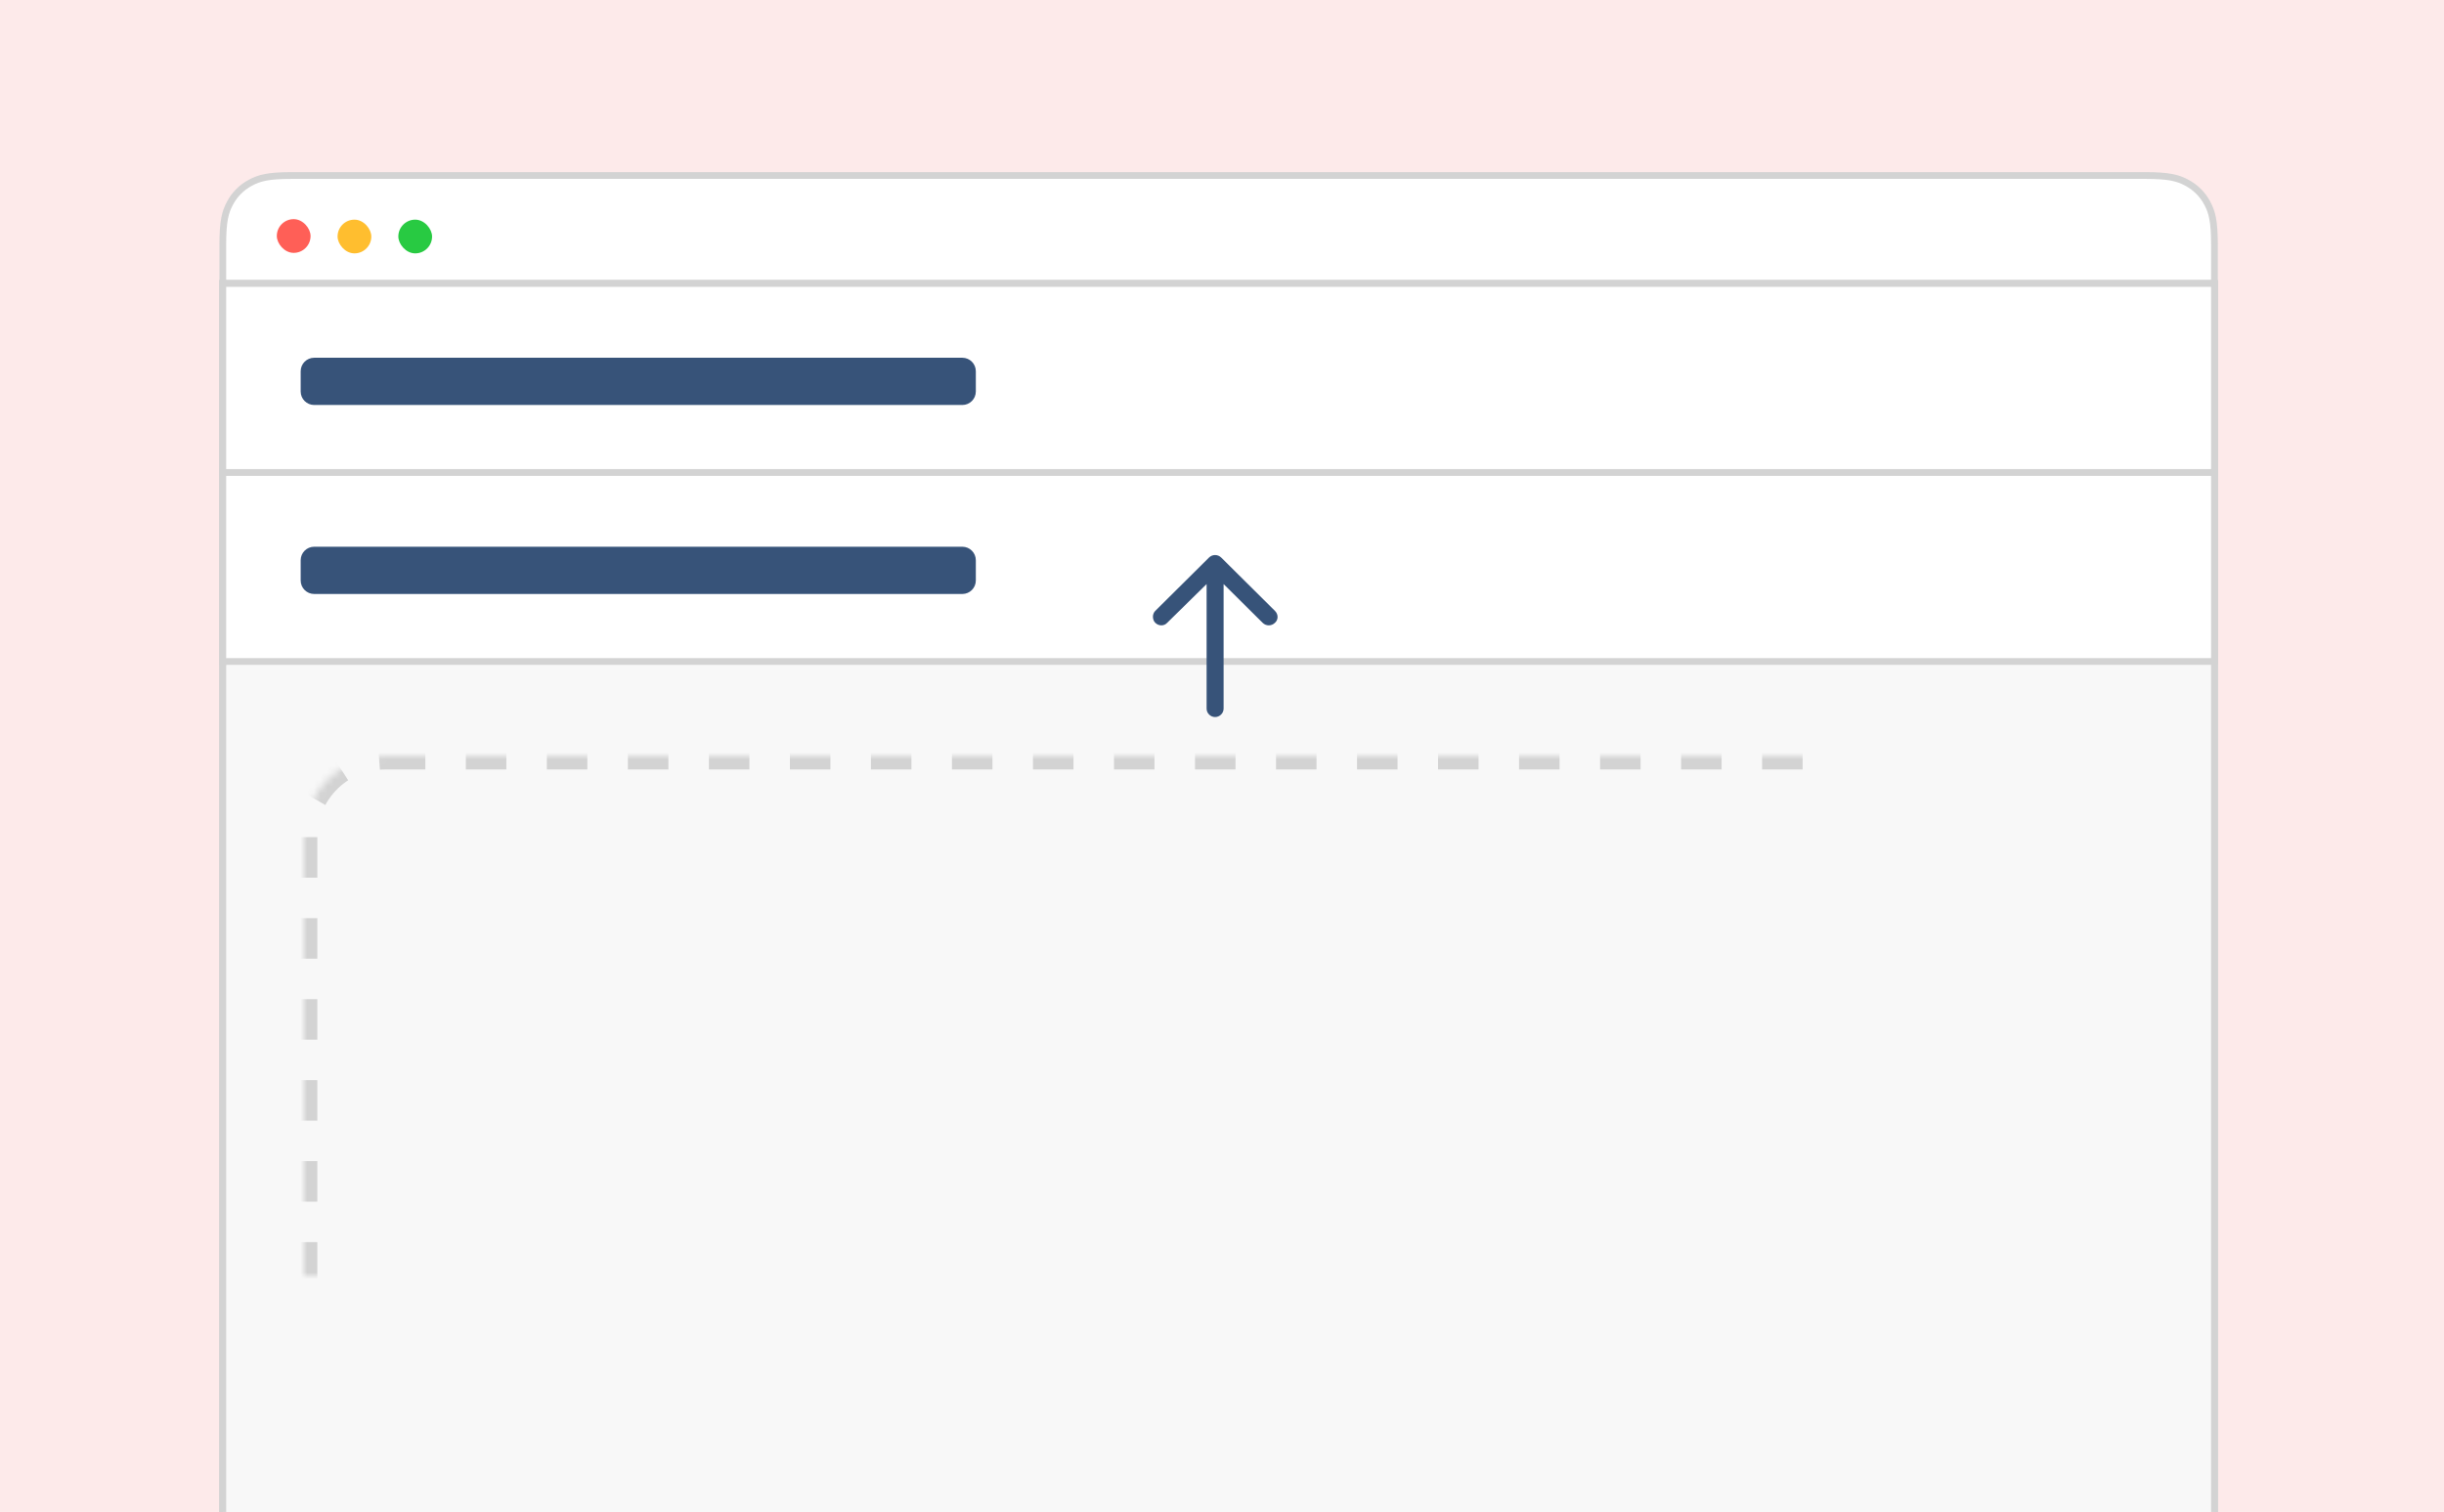 <?xml version="1.0" encoding="UTF-8"?>
<svg width="362px" height="224px" viewBox="0 0 362 224" version="1.1" xmlns="http://www.w3.org/2000/svg" xmlns:xlink="http://www.w3.org/1999/xlink">
    <title>sticky-elements</title>
    <defs>
        <filter x="-4.4%" y="-4.7%" width="108.8%" height="109.4%" filterUnits="objectBoundingBox" id="filter-1">
            <feOffset dx="0" dy="2" in="SourceAlpha" result="shadowOffsetOuter1"></feOffset>
            <feGaussianBlur stdDeviation="2" in="shadowOffsetOuter1" result="shadowBlurOuter1"></feGaussianBlur>
            <feColorMatrix values="0 0 0 0 0   0 0 0 0 0   0 0 0 0 0  0 0 0 0.1 0" type="matrix" in="shadowBlurOuter1" result="shadowMatrixOuter1"></feColorMatrix>
            <feMerge>
                <feMergeNode in="shadowMatrixOuter1"></feMergeNode>
                <feMergeNode in="SourceGraphic"></feMergeNode>
            </feMerge>
        </filter>
        <path d="M10.256,-4.14336123e-16 L284.744,4.14336123e-16 C288.311,-2.4074122e-16 289.604,0.371 290.907,1.069 C292.211,1.766 293.234,2.789 293.931,4.093 C294.629,5.396 295,6.689 295,10.256 L295,266.744 C295,270.311 294.629,271.604 293.931,272.907 C293.234,274.211 292.211,275.234 290.907,275.931 C289.604,276.629 288.311,277 284.744,277 L10.256,277 C6.689,277 5.396,276.629 4.093,275.931 C2.789,275.234 1.766,274.211 1.069,272.907 C0.371,271.604 1.60494146e-16,270.311 -2.76224082e-16,266.744 L2.76224082e-16,10.256 C-1.60494146e-16,6.689 0.371,5.396 1.069,4.093 C1.766,2.789 2.789,1.766 4.093,1.069 C5.396,0.371 6.689,2.4074122e-16 10.256,-4.14336123e-16 Z" id="path-2"></path>
        <rect id="path-4" x="45" y="112" width="272" height="189" rx="12"></rect>
        <mask id="mask-5" maskContentUnits="userSpaceOnUse" maskUnits="objectBoundingBox" x="0" y="0" width="272" height="189" fill="white">
            <use xlink:href="#path-4"></use>
        </mask>
    </defs>
    <g id="sticky-elements" stroke="none" stroke-width="1" fill="none" fill-rule="evenodd">
        <rect id="bg" fill="#FDEAEA" x="-0.5" y="0" width="363" height="224"></rect>
        <g id="browser" filter="url(#filter-1)" transform="translate(33, 24)">
            <mask id="mask-3" fill="white">
                <use xlink:href="#path-2"></use>
            </mask>
            <use id="bg" stroke="#D3D3D3" fill="#FFFFFF" xlink:href="#path-2"></use>
            <g id="top-bar" mask="url(#mask-3)">
                <g transform="translate(1, 0)">
                    <rect id="background" x="0" y="0" width="724" height="21"></rect>
                    <g id="buttons" stroke-width="1" fill-rule="evenodd" transform="translate(7, 5.811)">
                        <rect id="Maximize" fill="#28CA42" x="18" y="0.728" width="5" height="5" rx="2.5"></rect>
                        <rect id="Minimize" fill="#FFBE2F" x="9" y="0.728" width="5" height="5" rx="2.5"></rect>
                        <rect id="Close" fill="#FF5F57" x="0" y="0.653" width="5" height="5" rx="2.5"></rect>
                    </g>
                </g>
            </g>
        </g>
        <rect id="Rectangle" stroke="#D3D3D3" fill="#FFFFFF" x="33" y="42" width="295" height="259"></rect>
        <rect id="Rectangle" stroke="#D3D3D3" fill="#F8F8F8" x="33" y="42" width="295" height="259"></rect>
        <rect id="Rectangle" stroke="#D3D3D3" fill="#FFFFFF" x="33" y="42" width="295" height="28"></rect>
        <use id="Rectangle" stroke="#D3D3D3" mask="url(#mask-5)" stroke-width="4" stroke-dasharray="6" xlink:href="#path-4"></use>
        <path d="M46.537,53 C49.869,53 55.035,53 62.037,53 C88.87,53 115.704,53 142.537,53 C143.642,53 144.537,53.895 144.537,55 L144.537,58 C144.537,59.105 143.642,60 142.537,60 L46.537,60 C45.432,60 44.537,59.105 44.537,58 L44.537,55 C44.537,53.895 45.432,53 46.537,53 Z" id="Rectangle" fill="#375379"></path>
        <rect id="Rectangle" stroke="#D3D3D3" fill="#FFFFFF" x="33" y="70" width="295" height="28"></rect>
        <path d="M46.537,81 C49.869,81 55.035,81 62.037,81 C88.87,81 115.704,81 142.537,81 C143.642,81 144.537,81.895 144.537,83 L144.537,86 C144.537,87.105 143.642,88 142.537,88 L46.537,88 C45.432,88 44.537,87.105 44.537,86 L44.537,83 C44.537,81.895 45.432,81 46.537,81 Z" id="Rectangle" fill="#375379"></path>
        <path d="M192,94.252 C192,94.939 191.432,95.511 190.751,95.511 L172.3,95.511 L178.034,101.345 C178.545,101.803 178.545,102.604 178.034,103.118 C177.807,103.347 177.467,103.462 177.126,103.462 C176.842,103.462 176.501,103.347 176.274,103.118 L168.383,95.167 C167.872,94.653 167.872,93.852 168.383,93.337 L176.274,85.386 C176.785,84.871 177.58,84.871 178.034,85.386 C178.545,85.901 178.545,86.702 178.034,87.217 L172.3,92.994 L190.751,92.994 C191.432,92.994 192,93.566 192,94.252 Z" id="Path" fill="#375379" fill-rule="nonzero" transform="translate(180, 94.231) rotate(90) translate(-180, -94.231) "></path>
    </g>
</svg>